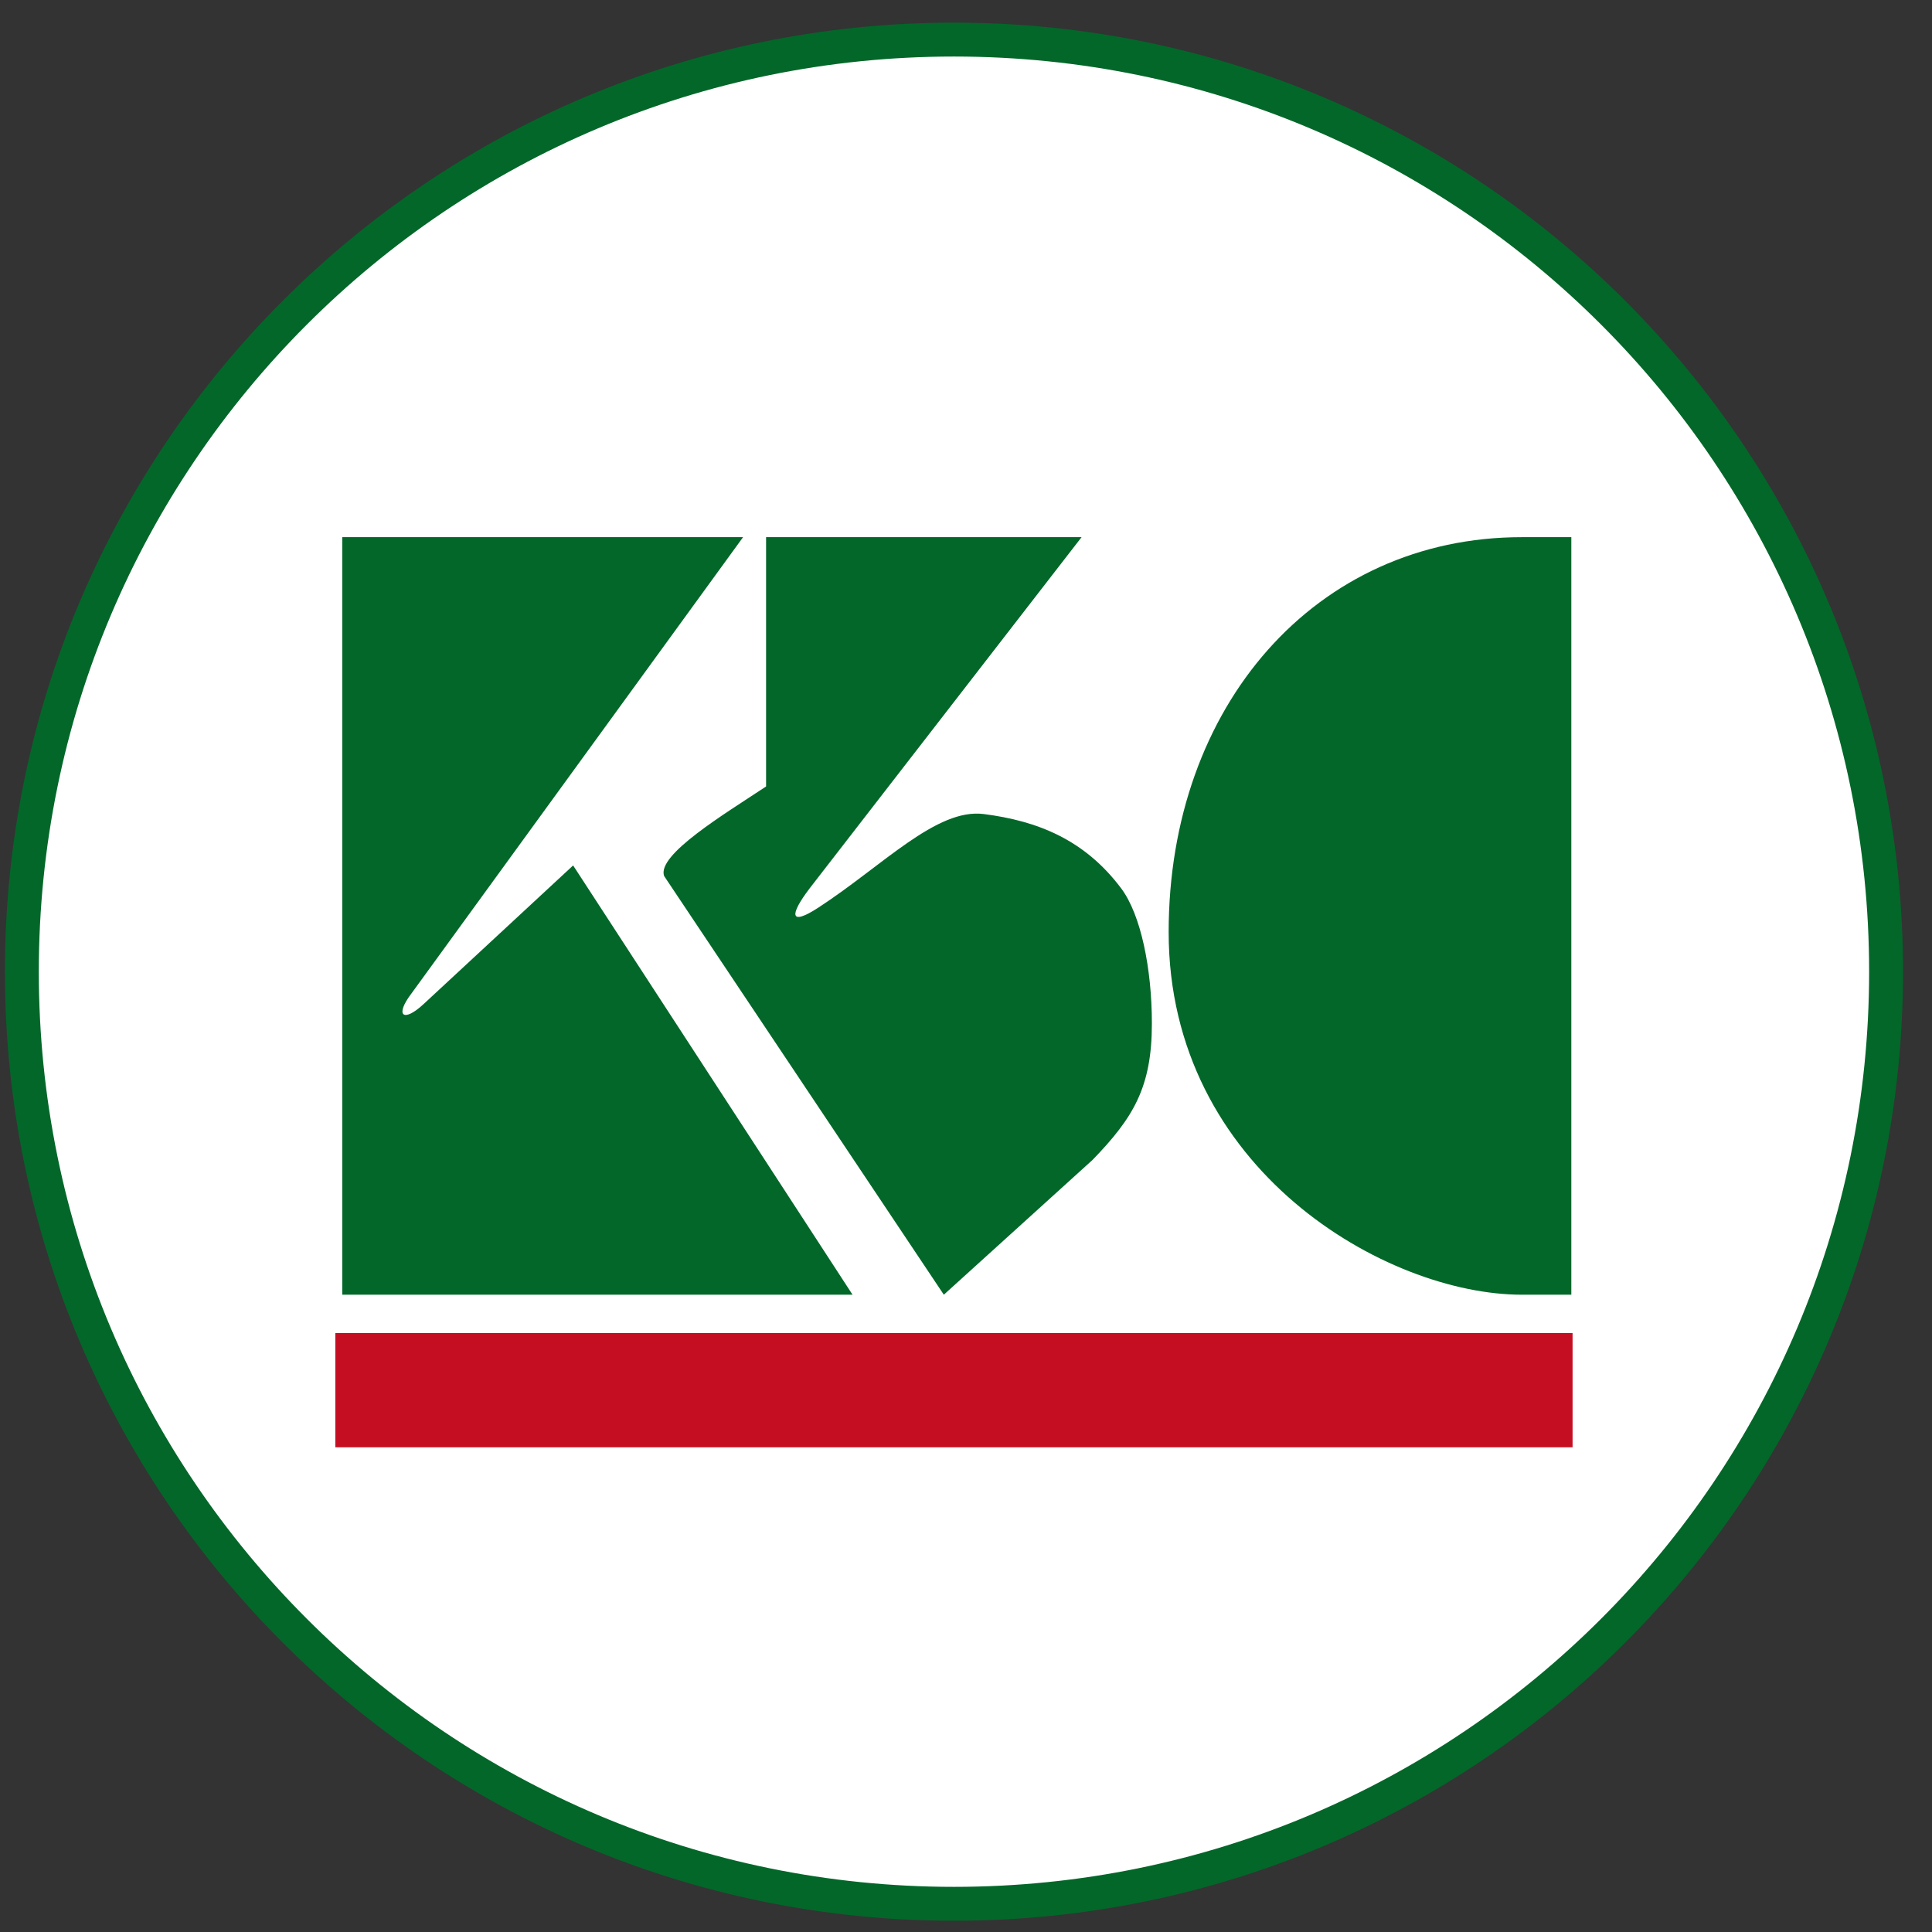 <svg xmlns="http://www.w3.org/2000/svg" width="57" height="57" fill="none" viewBox="0 0 57 57"><rect x="0" y="0" width="57" height="57" fill="#333333" stroke="none"/><g clip-path="url(#a)"><path fill="#fff" stroke="#036729" d="M28.145 1.168c15.187 0 27.5 12.312 27.5 27.5s-12.313 27.5-27.5 27.5c-15.188 0-27.5-12.312-27.5-27.5s12.312-27.5 27.5-27.5Z"/><path fill="#036729" d="M10.097 38.198v-22.35h11.826L12.147 29.3c-.514.67-.252.885.354.32l4.408-4.087 8.244 12.665z"/><path fill="#036729" d="M31.91 15.848h-9.308v7.355c-1.227.814-3.233 2.018-3.008 2.643l8.252 12.352 4.39-3.979c1.203-1.244 1.748-2.142 1.748-4.024 0-1.62-.326-3.211-.904-3.983-1.079-1.441-2.472-1.993-4.055-2.195-1.393-.179-2.973 1.516-4.871 2.754-.878.573-.857.213-.268-.56zM46.359 38.198v-22.35h-1.46c-6.087 0-10.42 4.982-10.42 11.652 0 7.011 6.427 10.698 10.42 10.698z"/><path fill="#c60e22" d="M9.893 42.7v-3.372h36.503V42.7z"/></g><defs><clipPath id="a"><path fill="#fff" d="M.145.668h56v56h-56z"/></clipPath></defs></svg>